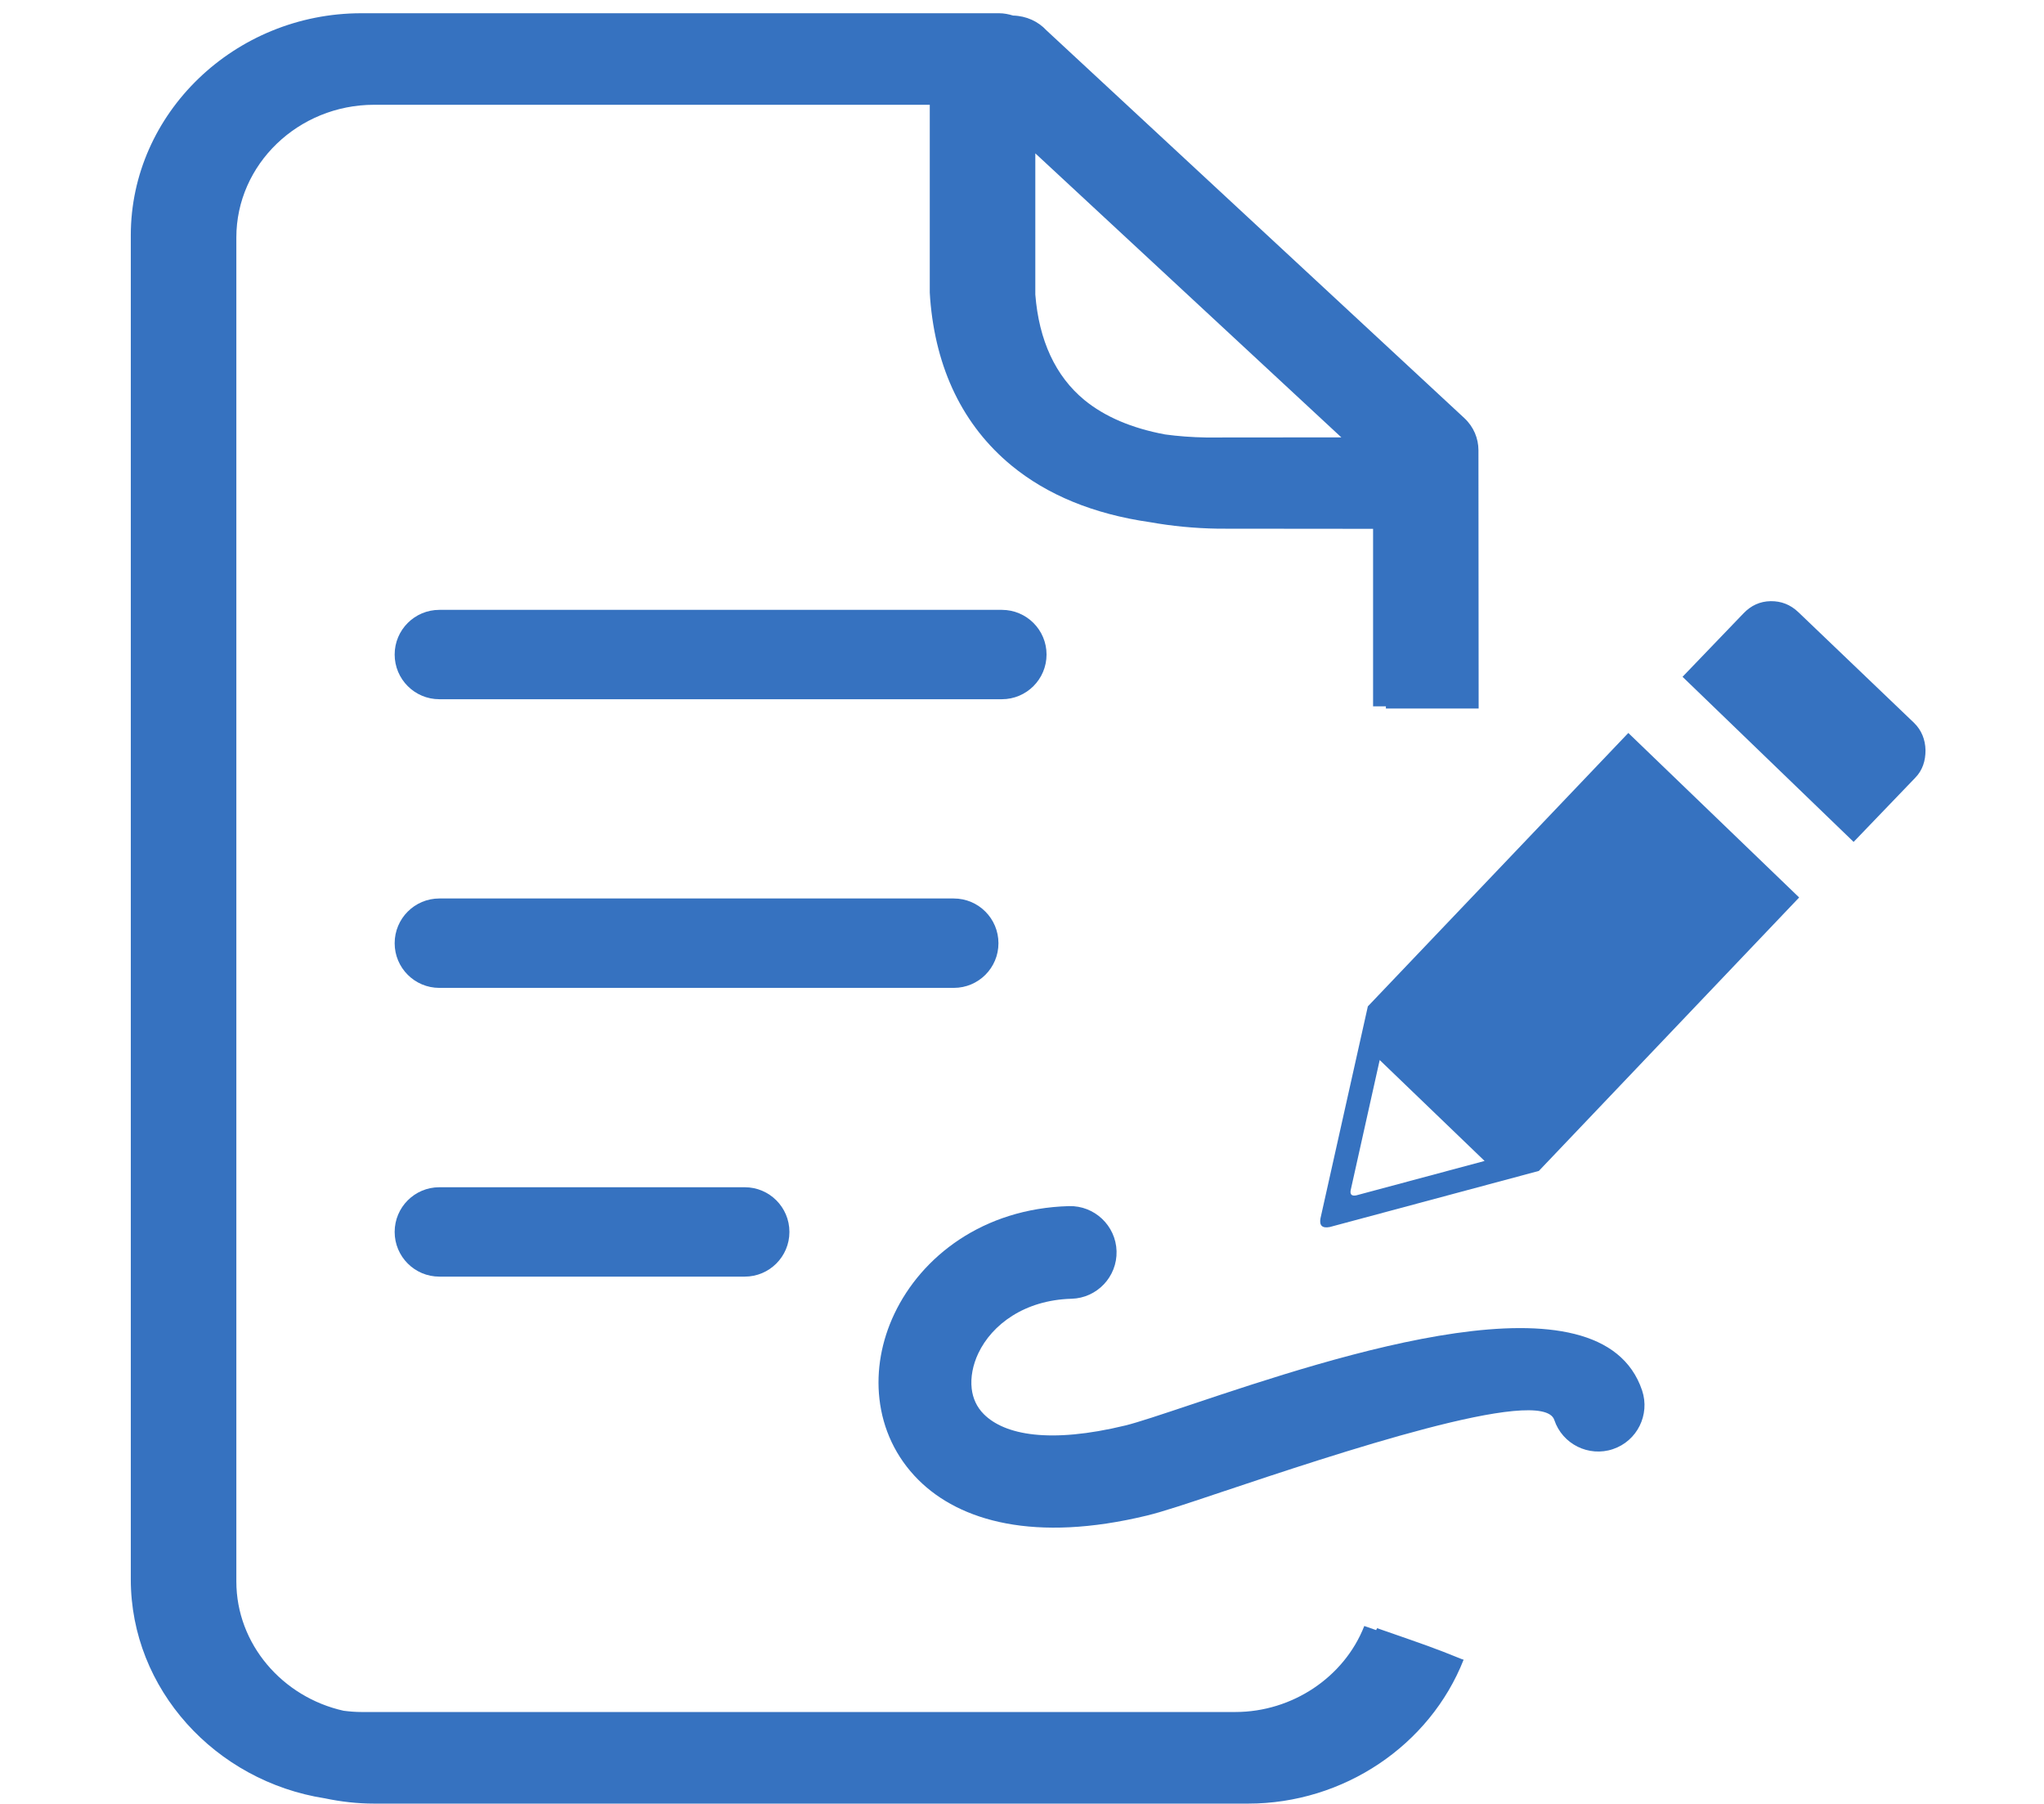 <?xml version="1.0" encoding="utf-8"?>
<!-- Generator: Adobe Illustrator 15.0.0, SVG Export Plug-In . SVG Version: 6.00 Build 0)  -->
<!DOCTYPE svg PUBLIC "-//W3C//DTD SVG 1.1//EN" "http://www.w3.org/Graphics/SVG/1.1/DTD/svg11.dtd">
<svg version="1.1" xmlns="http://www.w3.org/2000/svg" xmlns:xlink="http://www.w3.org/1999/xlink" x="0px" y="0px" width="99.75px"
	 height="88px" viewBox="0 0 99.75 88" enable-background="new 0 0 99.75 88" xml:space="preserve">
<g id="Layer_1">
	<g id="Layer_1_1_">
		<polyline fill="none" points="88,0 88,88 0,88 		"/>
		<g>
			<path fill="#3672C0" d="M48.726,46.021c0-1.205-0.975-2.183-2.18-2.183H21.44c-1.204,0-2.18,0.978-2.18,2.183
				c0,1.203,0.976,2.179,2.18,2.179h25.105C47.751,48.2,48.726,47.227,48.726,46.021z"/>
			<path fill="#3672C0" d="M21.44,57.927c-1.204,0-2.18,0.976-2.18,2.181c0,1.203,0.976,2.18,2.18,2.18h14.906
				c1.202,0,2.179-0.977,2.179-2.18c0-1.205-0.977-2.181-2.179-2.181H21.44z"/>
			<path fill="#3672C0" d="M93.41,35.271l-5.646-5.401c-0.388-0.371-0.839-0.545-1.354-0.538c-0.519,0.008-0.958,0.211-1.324,0.593
				l-2.976,3.097l8.349,8.056l3.004-3.126c0.358-0.363,0.509-0.834,0.504-1.354C93.957,36.085,93.771,35.622,93.41,35.271z"/>
			<path fill="#3672C0" d="M66.753,49.102l-2.313,10.347c-0.06,0.344,0.084,0.489,0.451,0.42l10.207-2.738l12.703-13.342
				l-8.337-8.027L66.753,49.102z M66.188,58.323c-0.226,0.044-0.313-0.044-0.272-0.257l1.415-6.346l5.119,4.924L66.188,58.323z"/>
			<path fill="#3672C0" d="M58.173,68.516c-1.481,0.496-2.665,0.891-3.25,1.034c-3.705,0.898-5.898,0.458-6.907-0.547
				c-0.35-0.346-0.543-0.783-0.596-1.25c-0.062-0.55,0.053-1.153,0.323-1.724c0.668-1.406,2.26-2.598,4.548-2.661
				c1.247-0.034,2.232-1.074,2.199-2.321c-0.034-1.246-1.078-2.232-2.323-2.199c-4.2,0.117-7.195,2.463-8.519,5.252
				c-0.631,1.326-0.888,2.771-0.731,4.149c0.164,1.461,0.787,2.846,1.908,3.962c2.021,2.01,5.673,3.063,11.159,1.732
				c0.777-0.188,2.039-0.61,3.621-1.142c5.523-1.846,15.67-5.239,16.246-3.521c0.394,1.183,1.68,1.82,2.859,1.426
				c1.186-0.396,1.821-1.68,1.428-2.861C78.126,61.843,65.205,66.164,58.173,68.516z"/>
			<path fill="#3672C0" d="M51.073,31.935c0-1.203-0.977-2.179-2.181-2.179H21.44c-1.204,0-2.18,0.976-2.18,2.179
				c0,1.204,0.976,2.181,2.18,2.181h27.452C50.097,34.116,51.073,33.139,51.073,31.935z"/>
			<path fill="#3672C0" d="M67.204,79.441c-0.013,0.031-0.032,0.062-0.046,0.094c-0.344-0.118-0.573-0.197-0.579-0.201
				c-0.979,2.499-3.517,4.197-6.294,4.197h-42.65c-0.294,0-0.582-0.025-0.866-0.061c-2.981-0.662-5.235-3.25-5.235-6.309V11.588
				c0-3.567,3.021-6.476,6.726-6.476h27.114v9.165l0.019,0.3c0.271,3.423,1.605,6.19,3.971,8.139
				c1.734,1.425,3.994,2.366,6.753,2.761c1.041,0.186,2.146,0.3,3.339,0.318l7.552,0.007v8.661h0.625v0.107h4.527l-0.01-12.605
				c0-0.57-0.231-1.141-0.69-1.567L51.07,1.482c-0.4-0.435-0.983-0.707-1.63-0.723c-0.217-0.066-0.443-0.113-0.683-0.113H17.635
				c-6.181,0-11.252,4.883-11.252,10.835v65.576c0,5.363,4.133,9.854,9.477,10.687C16.635,87.907,17.437,88,18.26,88h42.65
				c4.66,0,8.869-2.839,10.518-7.025c-0.021,0.023-0.576-0.24-1.74-0.664C68.521,79.891,67.219,79.451,67.204,79.441z M65.459,21.34
				l-6.593,0.006c-0.714-0.012-1.382-0.063-2.009-0.149c-1.631-0.304-2.947-0.869-3.935-1.678c-1.416-1.165-2.221-2.916-2.397-5.145
				V7.482L65.459,21.34z"/>
		</g>
	</g>
	<g id="Layer_2" display="none">
		<g id="icon__x2F__buildings" display="inline">
			<path id="Vector" fill="#3672C0" d="M-2.764-15.568h-19.555v4.889h19.555v31.332h-19.555v4.89H2.125v-36.224
				c0-1.295-0.516-2.539-1.432-3.457C-0.223-15.055-1.467-15.568-2.764-15.568z"/>
			<path id="Vector_2" fill="#3672C0" d="M-36.945-47.792h-33.636c-1.375,0-2.692,0.546-3.664,1.518
				c-0.972,0.972-1.518,2.29-1.518,3.665v68.15h44v-68.15c0-1.375-0.545-2.692-1.518-3.665
				C-34.253-47.246-35.57-47.792-36.945-47.792z M-36.652,20.652h-7.333v-7.334h-19.556v7.334h-7.334v-63.261
				c0-0.039,0.008-0.077,0.022-0.112c0.014-0.035,0.037-0.068,0.063-0.095c0.027-0.027,0.06-0.049,0.095-0.063
				c0.035-0.014,0.074-0.022,0.112-0.022h33.638c0.039,0,0.076,0.008,0.112,0.022c0.036,0.014,0.067,0.036,0.095,0.063
				c0.028,0.027,0.049,0.06,0.064,0.095c0.014,0.036,0.021,0.074,0.021,0.112L-36.652,20.652L-36.652,20.652z"/>
			<path id="Vector_3" fill="#3672C0" d="M-65.985-35.569h4.889v4.889h-4.889V-35.569z"/>
			<path id="Vector_4" fill="#3672C0" d="M-56.208-35.569h4.889v4.889h-4.889V-35.569z"/>
			<path id="Vector_5" fill="#3672C0" d="M-46.43-35.569h4.889v4.889h-4.889V-35.569z"/>
			<path id="Vector_6" fill="#3672C0" d="M-65.985-23.348h4.889v4.89h-4.889V-23.348z"/>
			<path id="Vector_7" fill="#3672C0" d="M-56.208-23.348h4.889v4.89h-4.889V-23.348z"/>
			<path id="Vector_8" fill="#3672C0" d="M-46.43-23.348h4.889v4.89h-4.889V-23.348z"/>
			<path id="Vector_9" fill="#3672C0" d="M-65.985-11.125h4.889v4.889h-4.889V-11.125z"/>
			<path id="Vector_10" fill="#3672C0" d="M-56.208-11.125h4.889v4.889h-4.889V-11.125z"/>
			<path id="Vector_11" fill="#3672C0" d="M-46.43-11.125h4.889v4.889h-4.889V-11.125z"/>
			<path id="Vector_12" fill="#3672C0" d="M-65.985,1.098h4.889v4.889h-4.889V1.098z"/>
			<path id="Vector_13" fill="#3672C0" d="M-56.208,1.098h4.889v4.889h-4.889V1.098z"/>
			<path id="Vector_14" fill="#3672C0" d="M-46.43,1.098h4.889v4.889h-4.889V1.098z"/>
			<path id="Vector_15" fill="#3672C0" d="M-27.318-9.348h4.889v4.889h-4.889V-9.348z"/>
			<path id="Vector_16" fill="#3672C0" d="M-17.541-9.348h4.889v4.889h-4.889V-9.348z"/>
			<path id="Vector_17" fill="#3672C0" d="M-27.318,2.875h4.889v4.889h-4.889V2.875z"/>
			<path id="Vector_18" fill="#3672C0" d="M-17.541,2.875h4.889v4.889h-4.889V2.875z"/>
			<path id="Vector_19" fill="#3672C0" d="M-27.318,15.098h4.889v4.889h-4.889V15.098z"/>
			<path id="Vector_20" fill="#3672C0" d="M-17.541,15.098h4.889v4.889h-4.889V15.098z"/>
			<path id="Vector_1_" fill="#3672C0" d="M-101.734-34.18c-0.917,0.918-1.432,2.162-1.432,3.457V25.5h24.443v-4.889h-19.554
				v-51.334h19.555v-4.888h-19.555C-99.574-35.61-100.818-35.095-101.734-34.18z"/>
			<path id="Vector_15_1_" fill="#3672C0" d="M-94.875-12.348h4.889v4.889h-4.889V-12.348z"/>
			<path id="Vector_16_1_" fill="#3672C0" d="M-85.098-12.348h4.889v4.889h-4.889V-12.348z"/>
			<path id="Vector_17_1_" fill="#3672C0" d="M-94.875-0.125h4.889v4.889h-4.889V-0.125z"/>
			<path id="Vector_18_1_" fill="#3672C0" d="M-85.098-0.125h4.889v4.889h-4.889V-0.125z"/>
			<path id="Vector_19_1_" fill="#3672C0" d="M-94.875,12.098h4.889v4.889h-4.889V12.098z"/>
			<path id="Vector_20_1_" fill="#3672C0" d="M-85.098,12.098h4.889v4.889h-4.889V12.098z"/>
			<path id="Vector_15_2_" fill="#3672C0" d="M-94.875-24.348h4.889v4.889h-4.889V-24.348z"/>
			<path id="Vector_16_2_" fill="#3672C0" d="M-85.098-24.348h4.889v4.889h-4.889V-24.348z"/>
		</g>
	</g>
</g>
<g id="Layer_2_1_">
</g>
</svg>
